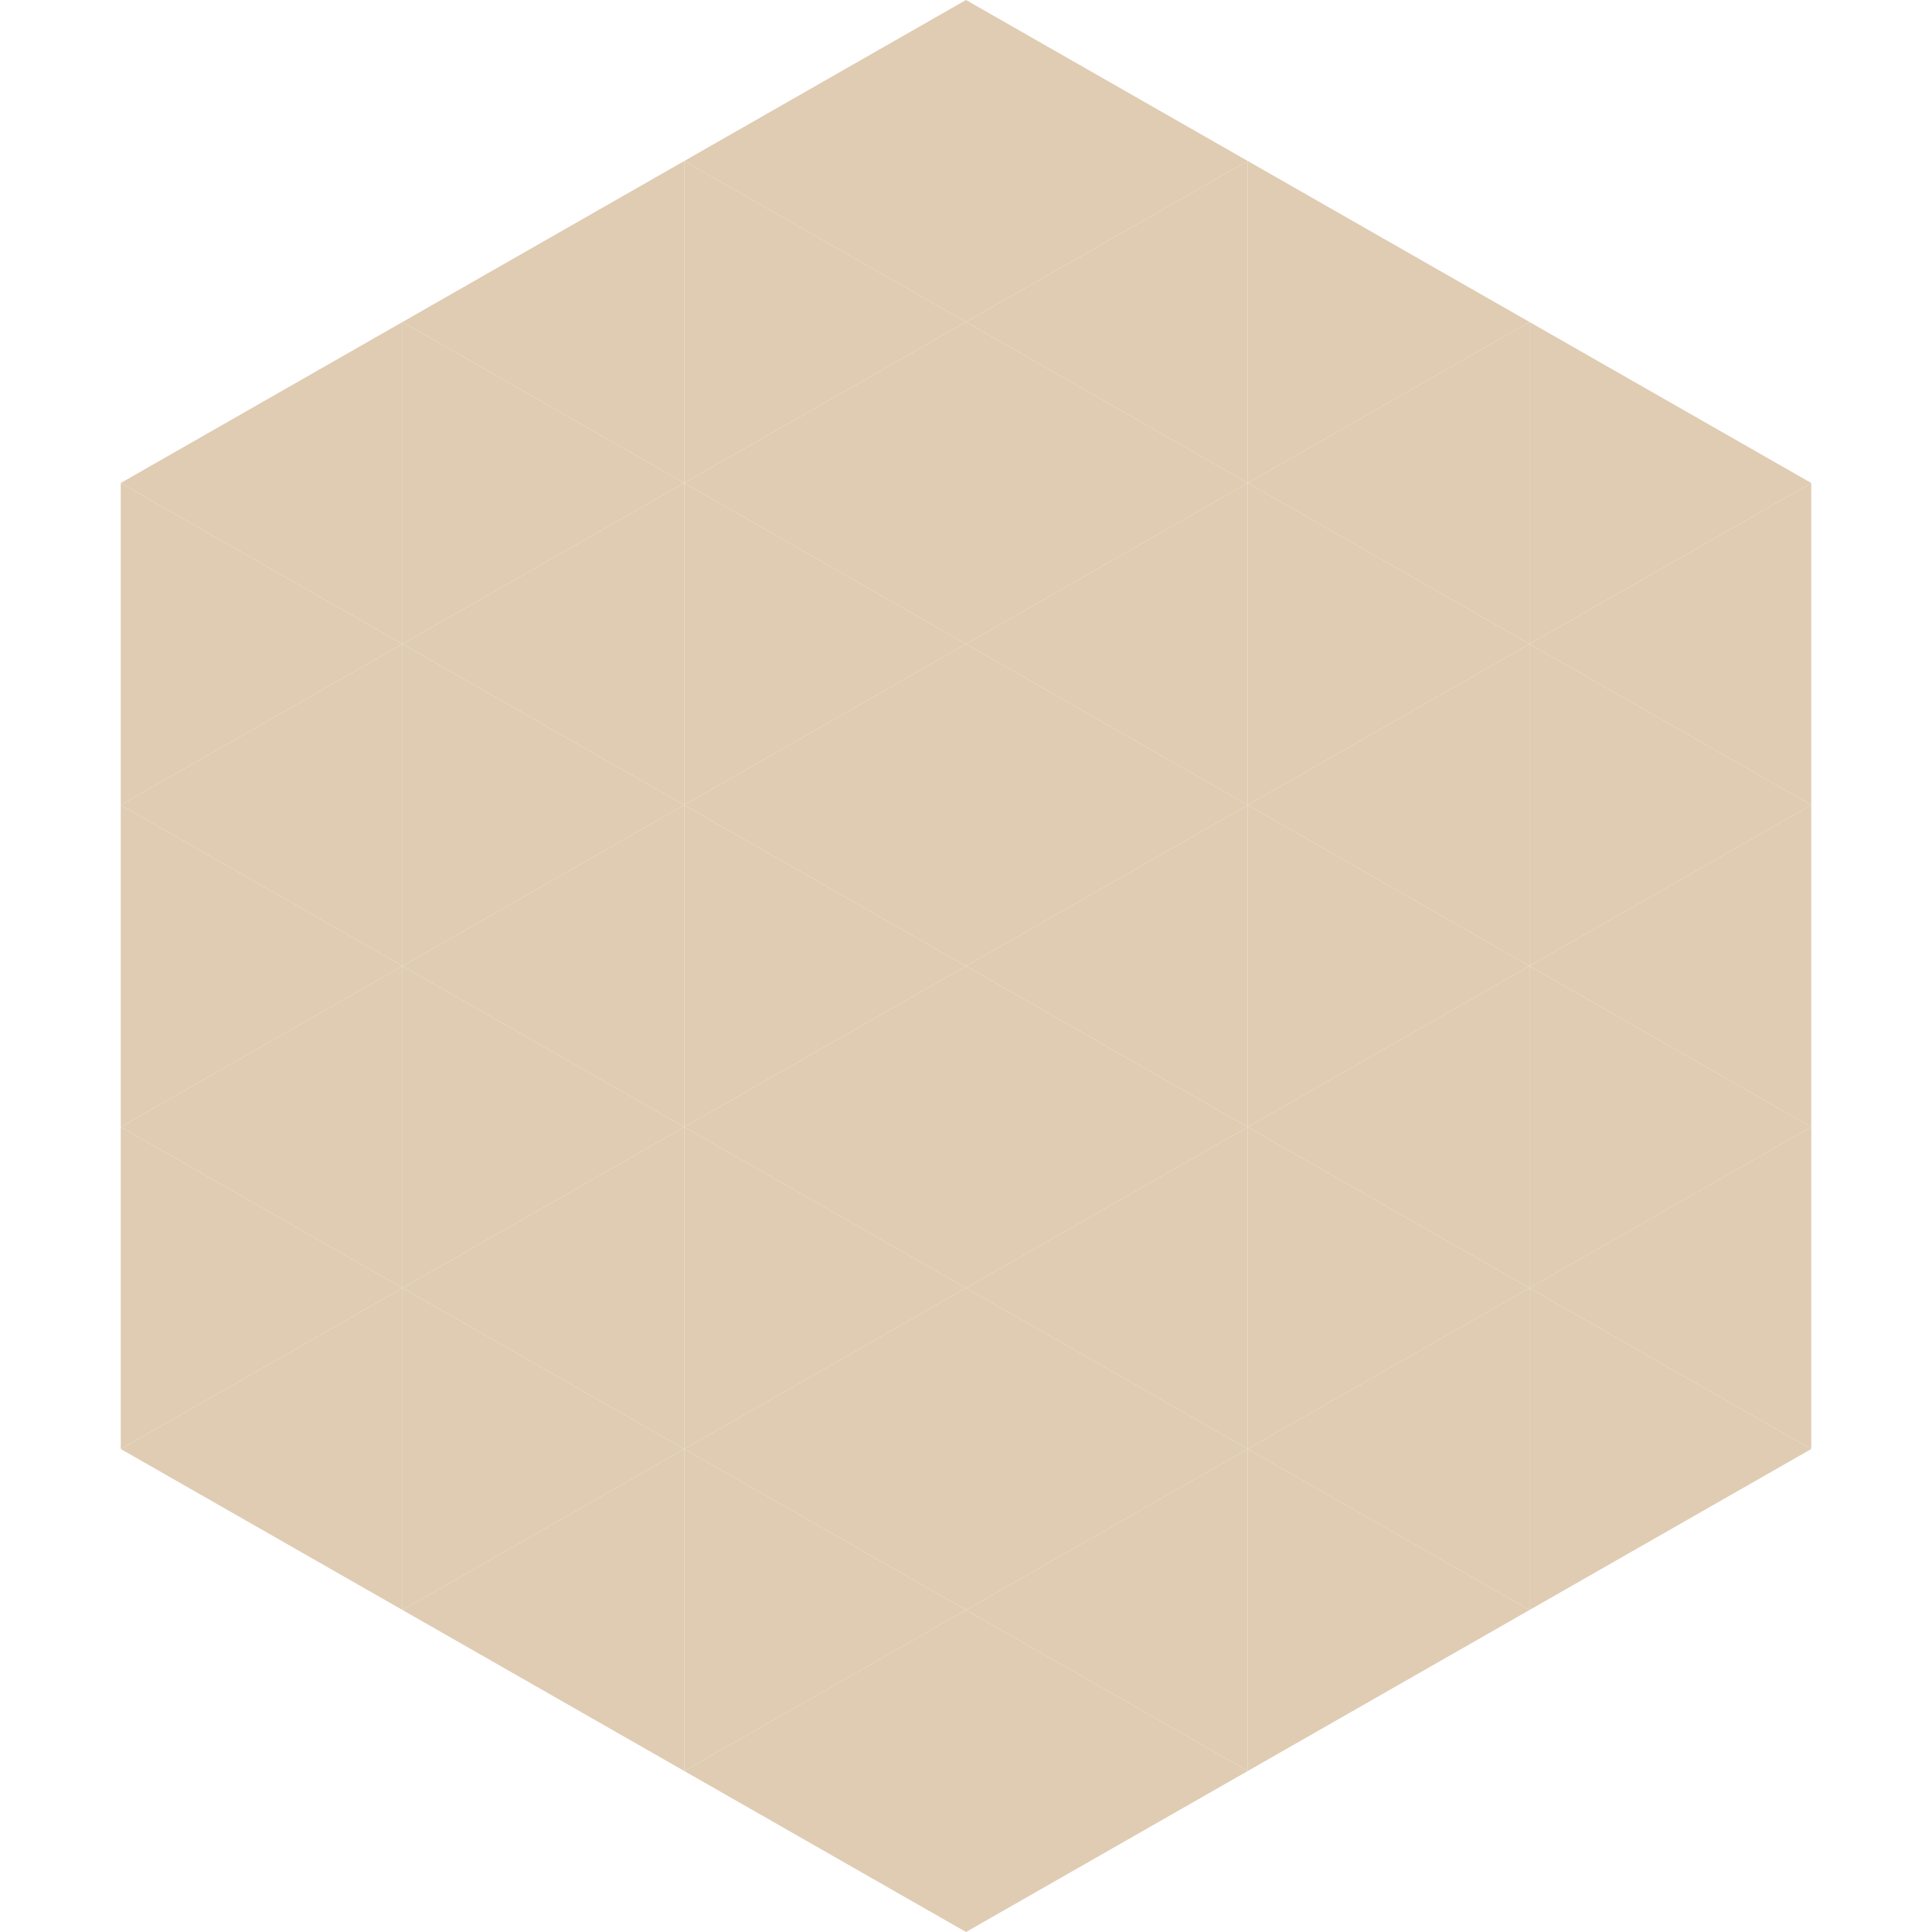 <?xml version="1.0"?>
<!-- Generated by SVGo -->
<svg width="240" height="240"
     xmlns="http://www.w3.org/2000/svg"
     xmlns:xlink="http://www.w3.org/1999/xlink">
<polygon points="50,40 15,60 50,80" style="fill:rgb(223,204,179)" />
<polygon points="190,40 225,60 190,80" style="fill:rgb(223,204,179)" />
<polygon points="15,60 50,80 15,100" style="fill:rgb(223,204,179)" />
<polygon points="225,60 190,80 225,100" style="fill:rgb(223,204,179)" />
<polygon points="50,80 15,100 50,120" style="fill:rgb(223,204,179)" />
<polygon points="190,80 225,100 190,120" style="fill:rgb(223,204,179)" />
<polygon points="15,100 50,120 15,140" style="fill:rgb(223,204,179)" />
<polygon points="225,100 190,120 225,140" style="fill:rgb(223,204,179)" />
<polygon points="50,120 15,140 50,160" style="fill:rgb(223,204,179)" />
<polygon points="190,120 225,140 190,160" style="fill:rgb(223,204,179)" />
<polygon points="15,140 50,160 15,180" style="fill:rgb(223,204,179)" />
<polygon points="225,140 190,160 225,180" style="fill:rgb(223,204,179)" />
<polygon points="50,160 15,180 50,200" style="fill:rgb(223,204,179)" />
<polygon points="190,160 225,180 190,200" style="fill:rgb(223,204,179)" />
<polygon points="15,180 50,200 15,220" style="fill:rgb(255,255,255); fill-opacity:0" />
<polygon points="225,180 190,200 225,220" style="fill:rgb(255,255,255); fill-opacity:0" />
<polygon points="50,0 85,20 50,40" style="fill:rgb(255,255,255); fill-opacity:0" />
<polygon points="190,0 155,20 190,40" style="fill:rgb(255,255,255); fill-opacity:0" />
<polygon points="85,20 50,40 85,60" style="fill:rgb(223,204,179)" />
<polygon points="155,20 190,40 155,60" style="fill:rgb(223,204,179)" />
<polygon points="50,40 85,60 50,80" style="fill:rgb(223,204,179)" />
<polygon points="190,40 155,60 190,80" style="fill:rgb(223,204,179)" />
<polygon points="85,60 50,80 85,100" style="fill:rgb(223,204,179)" />
<polygon points="155,60 190,80 155,100" style="fill:rgb(223,204,179)" />
<polygon points="50,80 85,100 50,120" style="fill:rgb(223,204,179)" />
<polygon points="190,80 155,100 190,120" style="fill:rgb(223,204,179)" />
<polygon points="85,100 50,120 85,140" style="fill:rgb(223,204,179)" />
<polygon points="155,100 190,120 155,140" style="fill:rgb(223,204,179)" />
<polygon points="50,120 85,140 50,160" style="fill:rgb(223,204,179)" />
<polygon points="190,120 155,140 190,160" style="fill:rgb(223,204,179)" />
<polygon points="85,140 50,160 85,180" style="fill:rgb(223,204,179)" />
<polygon points="155,140 190,160 155,180" style="fill:rgb(223,204,179)" />
<polygon points="50,160 85,180 50,200" style="fill:rgb(223,204,179)" />
<polygon points="190,160 155,180 190,200" style="fill:rgb(223,204,179)" />
<polygon points="85,180 50,200 85,220" style="fill:rgb(223,204,179)" />
<polygon points="155,180 190,200 155,220" style="fill:rgb(223,204,179)" />
<polygon points="120,0 85,20 120,40" style="fill:rgb(223,204,179)" />
<polygon points="120,0 155,20 120,40" style="fill:rgb(223,204,179)" />
<polygon points="85,20 120,40 85,60" style="fill:rgb(223,204,179)" />
<polygon points="155,20 120,40 155,60" style="fill:rgb(223,204,179)" />
<polygon points="120,40 85,60 120,80" style="fill:rgb(223,204,179)" />
<polygon points="120,40 155,60 120,80" style="fill:rgb(223,204,179)" />
<polygon points="85,60 120,80 85,100" style="fill:rgb(223,204,179)" />
<polygon points="155,60 120,80 155,100" style="fill:rgb(223,204,179)" />
<polygon points="120,80 85,100 120,120" style="fill:rgb(223,204,179)" />
<polygon points="120,80 155,100 120,120" style="fill:rgb(223,204,179)" />
<polygon points="85,100 120,120 85,140" style="fill:rgb(223,204,179)" />
<polygon points="155,100 120,120 155,140" style="fill:rgb(223,204,179)" />
<polygon points="120,120 85,140 120,160" style="fill:rgb(223,204,179)" />
<polygon points="120,120 155,140 120,160" style="fill:rgb(223,204,179)" />
<polygon points="85,140 120,160 85,180" style="fill:rgb(223,204,179)" />
<polygon points="155,140 120,160 155,180" style="fill:rgb(223,204,179)" />
<polygon points="120,160 85,180 120,200" style="fill:rgb(223,204,179)" />
<polygon points="120,160 155,180 120,200" style="fill:rgb(223,204,179)" />
<polygon points="85,180 120,200 85,220" style="fill:rgb(223,204,179)" />
<polygon points="155,180 120,200 155,220" style="fill:rgb(223,204,179)" />
<polygon points="120,200 85,220 120,240" style="fill:rgb(223,204,179)" />
<polygon points="120,200 155,220 120,240" style="fill:rgb(223,204,179)" />
<polygon points="85,220 120,240 85,260" style="fill:rgb(255,255,255); fill-opacity:0" />
<polygon points="155,220 120,240 155,260" style="fill:rgb(255,255,255); fill-opacity:0" />
</svg>

